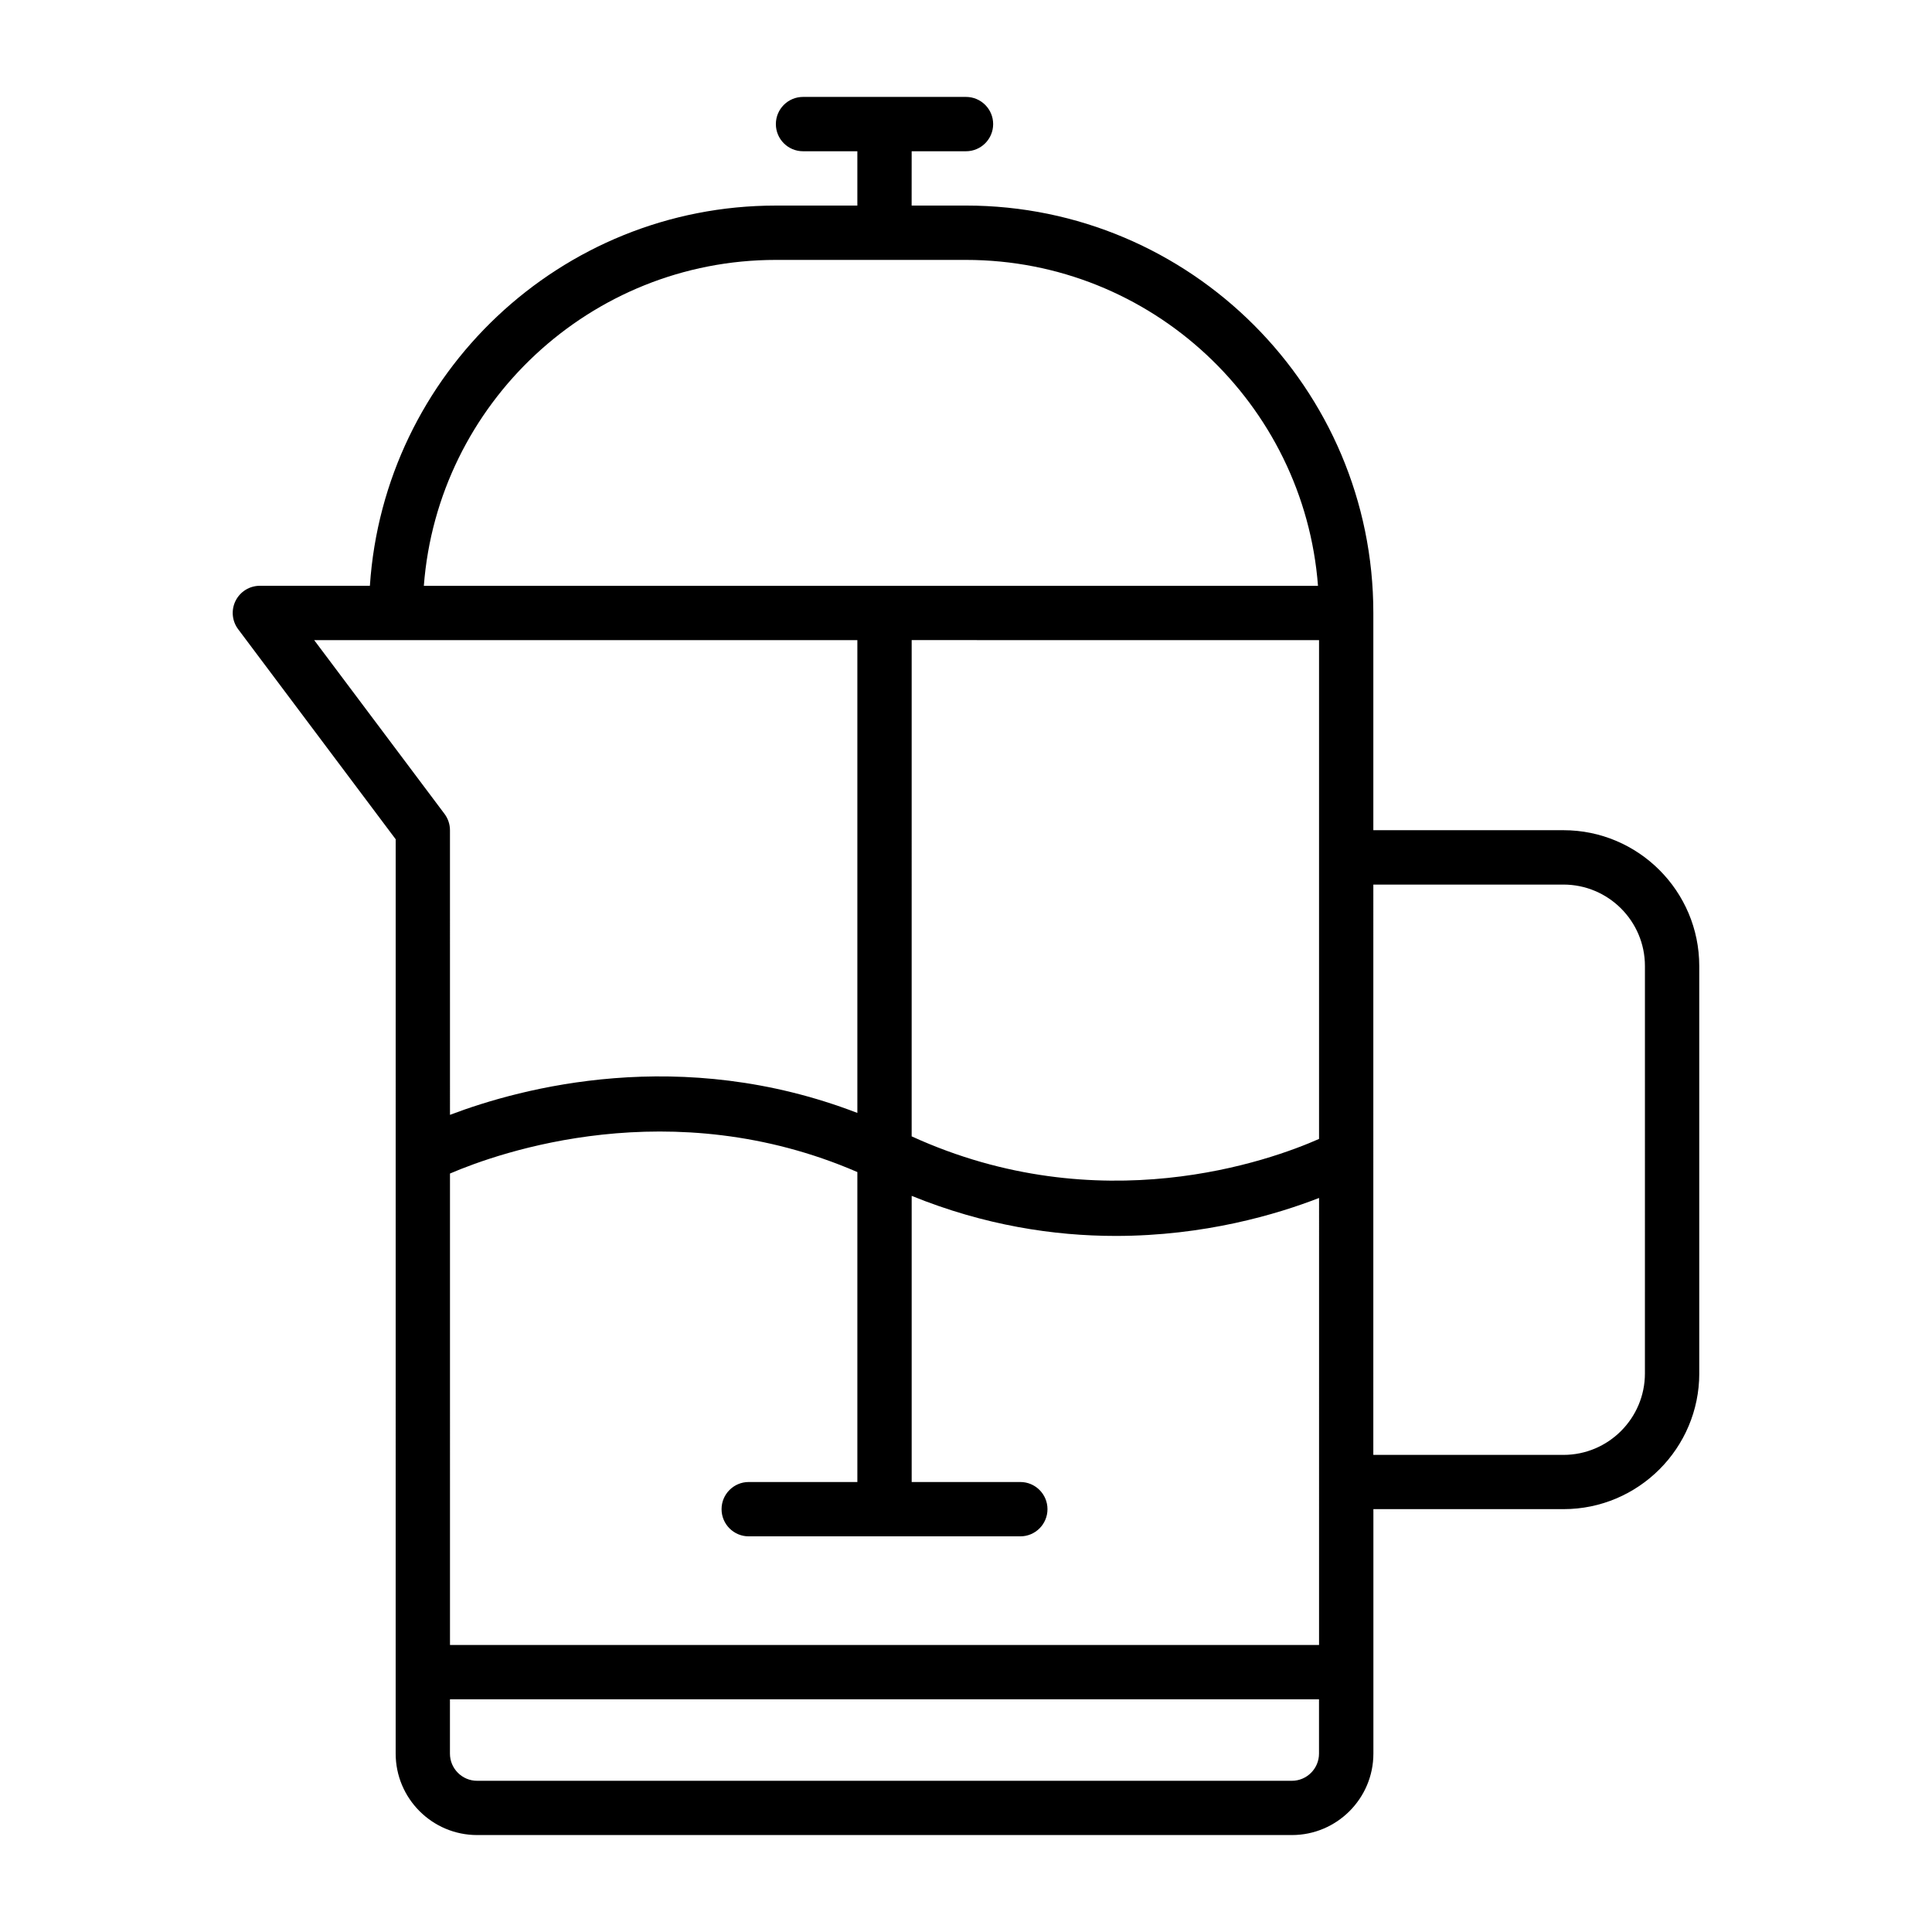 <?xml version="1.0" encoding="UTF-8"?>
<!-- Uploaded to: ICON Repo, www.iconrepo.com, Generator: ICON Repo Mixer Tools -->
<svg fill="#000000" width="800px" height="800px" version="1.1" viewBox="144 144 512 512" xmlns="http://www.w3.org/2000/svg">
 <path d="m594.32 507.96v-107.96c0-19.84-16.145-35.988-35.988-35.988h-50.383v-57.578c0-59.527-48.43-107.96-107.96-107.96h-14.395l0.008-14.391h14.395c3.977 0 7.199-3.223 7.199-7.199 0-3.977-3.223-7.199-7.199-7.199h-43.184c-3.977 0-7.199 3.223-7.199 7.199 0 3.977 3.223 7.199 7.199 7.199h14.395v14.395h-21.594c-57.098 0-103.86 44.59-107.59 100.76h-29.152c-2.727 0-5.219 1.539-6.438 3.977s-0.957 5.356 0.684 7.539l41.742 55.66-0.004 242.3c0 11.906 9.684 21.594 21.594 21.594h215.92c11.906 0 21.594-9.684 21.594-21.594v-64.777h50.383c19.836 0.004 35.98-16.141 35.98-35.984zm-331.07-52.961c13.078-5.625 58.637-21.742 107.96-0.391v82.141h-28.789c-3.977 0-7.199 3.223-7.199 7.199 0 3.977 3.223 7.199 7.199 7.199h71.973c3.977 0 7.199-3.223 7.199-7.199 0-3.977-3.223-7.199-7.199-7.199h-28.789v-75.832c19.312 7.848 37.734 10.617 54.059 10.617 23.566 0 42.723-5.715 53.902-10.062l-0.004 118.46h-230.31zm230.31-141.36v132.19c-12.875 5.699-58.109 22.105-107.96-0.684l0.004-131.51zm-143.95-100.76h50.383c49.168 0 89.605 38.125 93.289 86.367h-236.96c3.688-48.242 44.121-86.367 93.289-86.367zm-122.35 100.76h143.95v125.3c-46.797-18.02-89.004-6.695-107.96 0.508l-0.004-75.434c0-1.559-0.508-3.07-1.441-4.32zm259.1 302.29h-215.92c-3.969 0-7.199-3.231-7.199-7.199v-14.395h230.31v14.395c0 3.969-3.231 7.199-7.195 7.199zm93.562-107.96c0 11.906-9.684 21.594-21.594 21.594h-50.383l0.004-151.14h50.383c11.906 0 21.594 9.684 21.594 21.594z"/>
</svg>